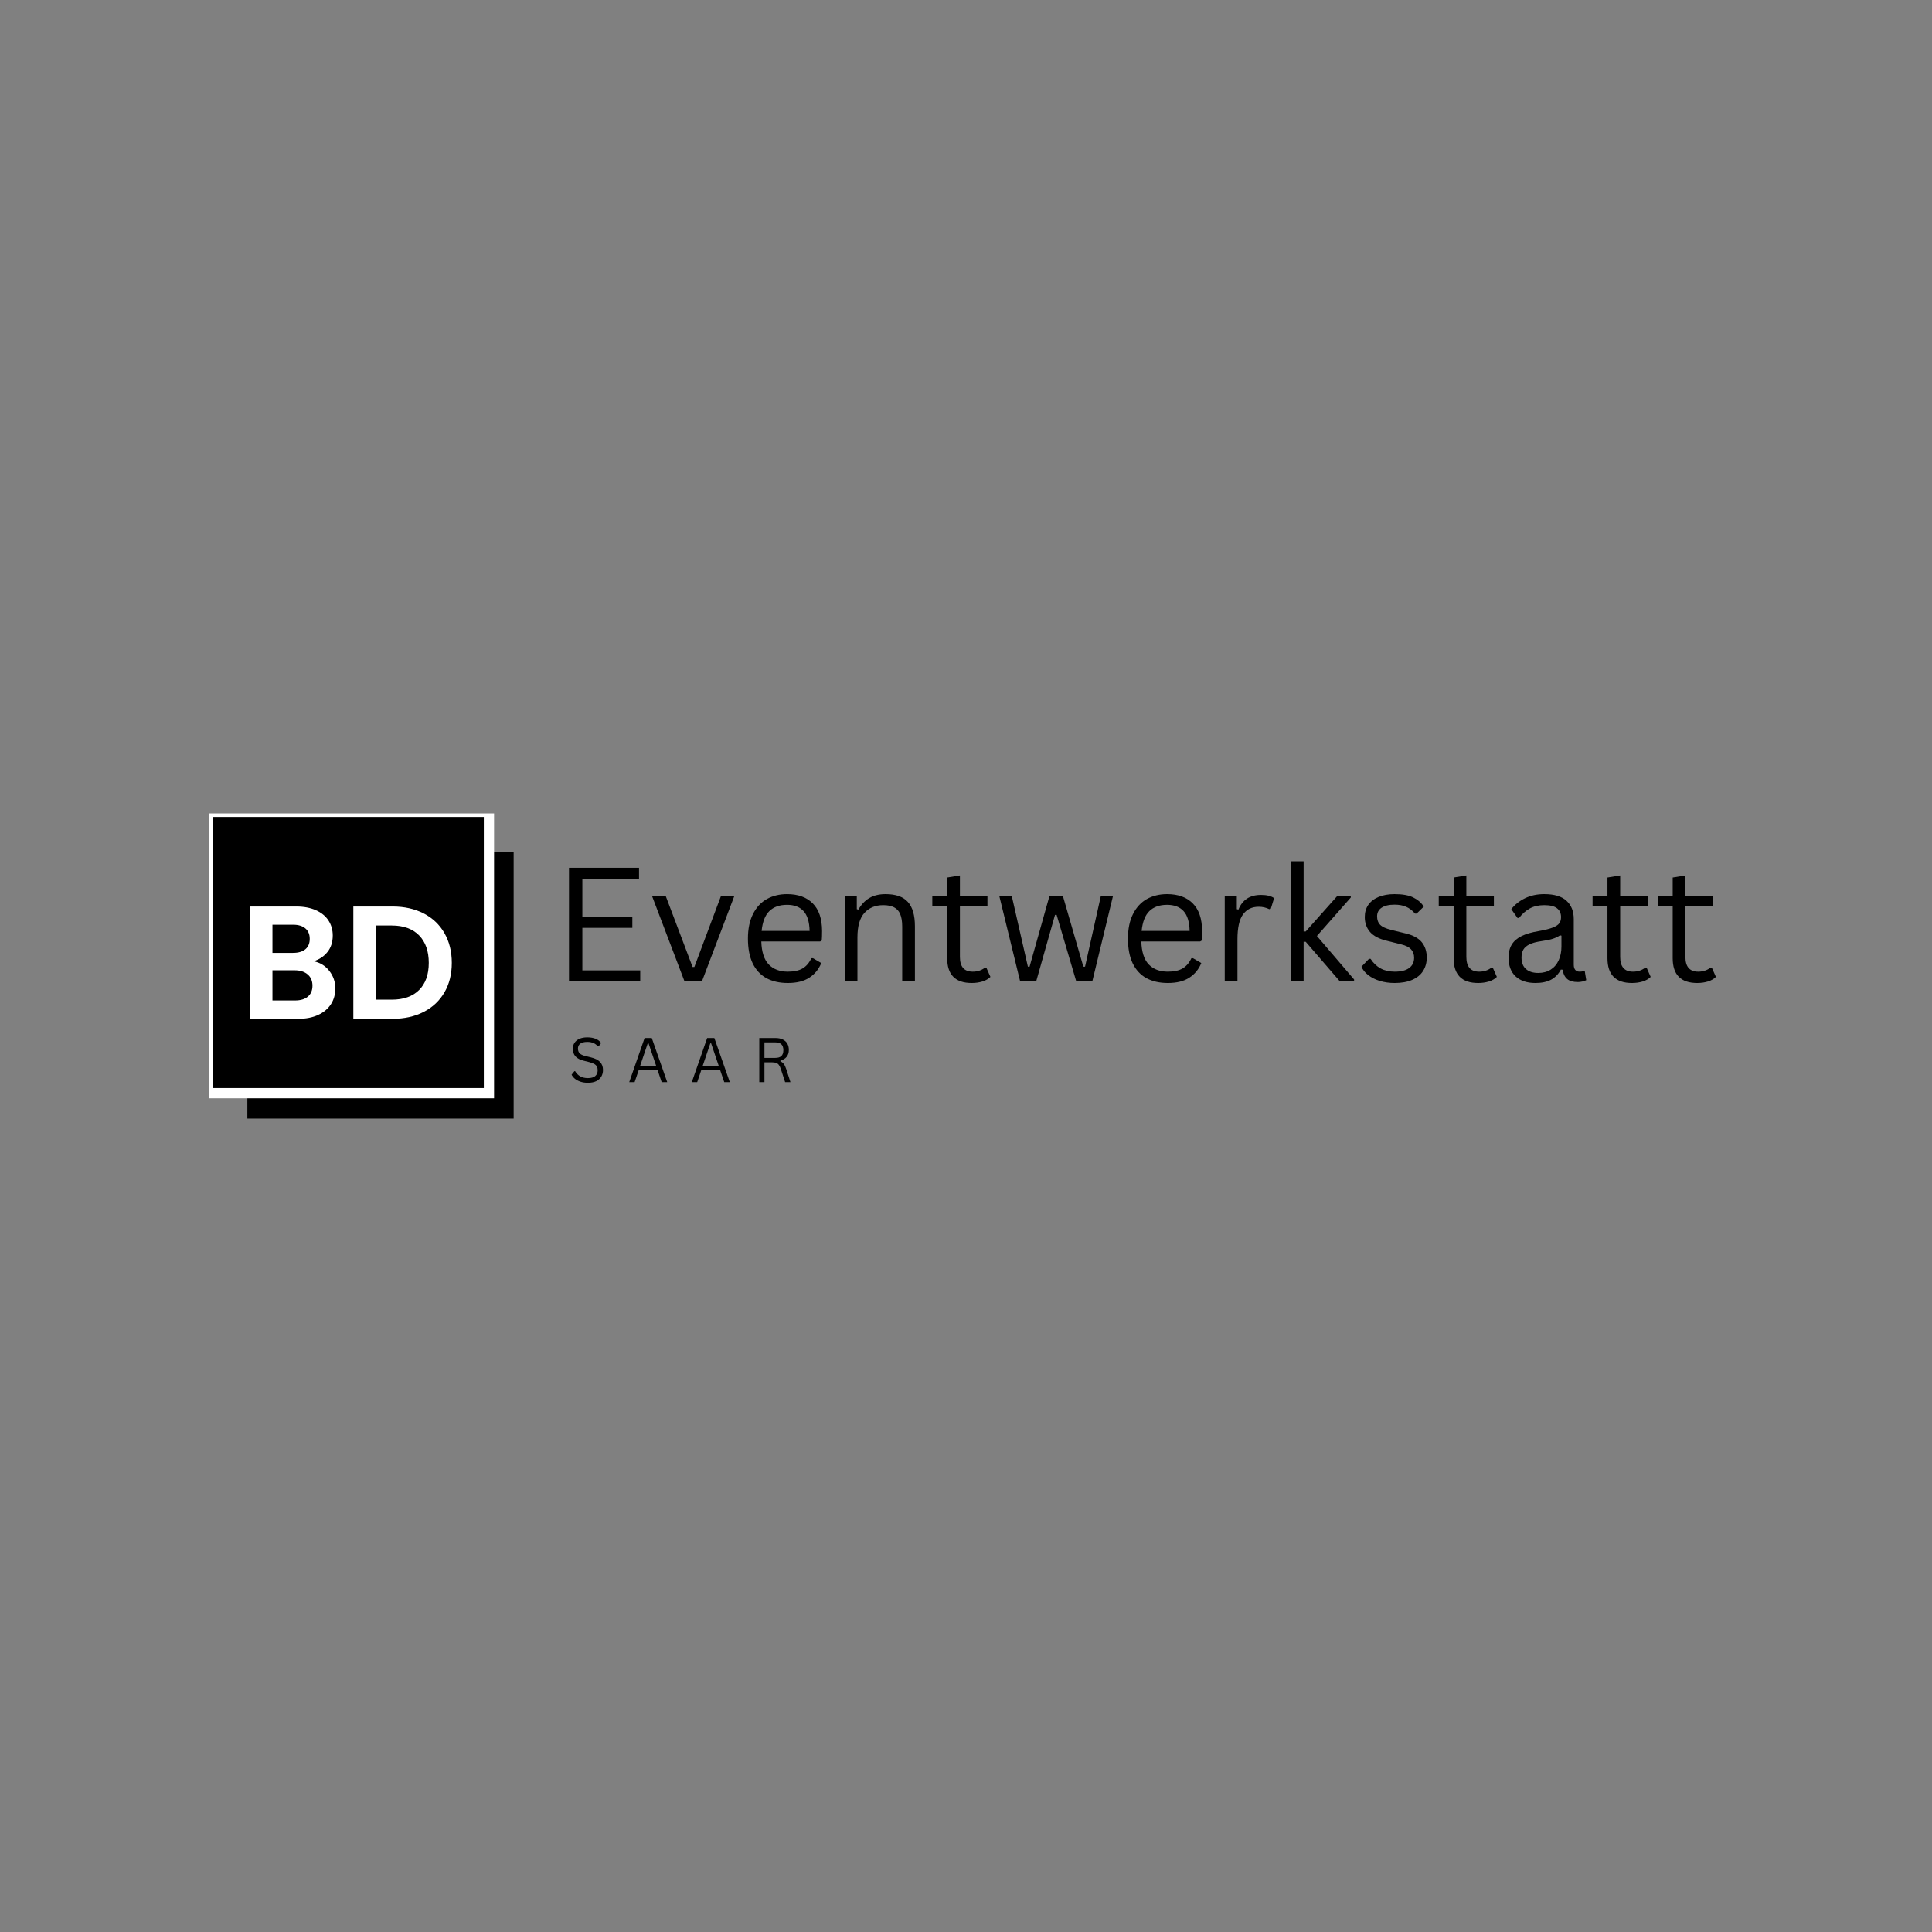 <?xml version="1.0" encoding="utf-8"?>
<svg xmlns="http://www.w3.org/2000/svg" height="500" preserveAspectRatio="xMidYMid meet" version="1.0" viewBox="0 0 375 375" width="500" zoomAndPan="magnify">
  <rect x="0" y="0" width="375" height="375" fill="#808080" stroke="none"/>
  <defs>
    <g/>
    <clipPath id="ac717ac5c5">
      <path clip-rule="nonzero" d="M 48.012 165.434 L 99.699 165.434 L 99.699 217.117 L 48.012 217.117 Z M 48.012 165.434"/>
    </clipPath>
    <clipPath id="a4ee7b8e94">
      <path clip-rule="nonzero" d="M 40.594 157.883 L 95.898 157.883 L 95.898 213.184 L 40.594 213.184 Z M 40.594 157.883"/>
    </clipPath>
    <clipPath id="dcbff820f5">
      <path clip-rule="nonzero" d="M 41.281 158.566 L 93.91 158.566 L 93.91 211.195 L 41.281 211.195 Z M 41.281 158.566"/>
    </clipPath>
  </defs>
  <g clip-path="url(#ac717ac5c5)">
    <path d="M 48.012 165.434 L 99.699 165.434 L 99.699 217.117 L 48.012 217.117 Z M 48.012 165.434" fill="#000000" fill-opacity="1" fill-rule="nonzero"/>
  </g>
  <g clip-path="url(#a4ee7b8e94)">
    <path d="M 40.594 157.883 L 95.898 157.883 L 95.898 213.184 L 40.594 213.184 Z M 40.594 157.883" fill="#ffffff" fill-opacity="1" fill-rule="nonzero"/>
  </g>
  <g clip-path="url(#dcbff820f5)">
    <path d="M 41.281 158.566 L 93.91 158.566 L 93.91 211.195 L 41.281 211.195 Z M 41.281 158.566" fill="#000000" fill-opacity="1" fill-rule="nonzero"/>
  </g>
  <g fill="#ffffff" fill-opacity="1">
    <g transform="translate(46.353, 197.753)">
      <g>
        <path d="M 14.516 -11.172 C 15.742 -10.941 16.754 -10.328 17.547 -9.328 C 18.336 -8.328 18.734 -7.188 18.734 -5.906 C 18.734 -4.738 18.445 -3.711 17.875 -2.828 C 17.301 -1.941 16.473 -1.25 15.391 -0.75 C 14.305 -0.25 13.023 0 11.547 0 L 2.156 0 L 2.156 -21.797 L 11.141 -21.797 C 12.617 -21.797 13.895 -21.555 14.969 -21.078 C 16.039 -20.598 16.852 -19.93 17.406 -19.078 C 17.957 -18.223 18.234 -17.254 18.234 -16.172 C 18.234 -14.898 17.895 -13.836 17.219 -12.984 C 16.539 -12.129 15.641 -11.523 14.516 -11.172 Z M 6.531 -12.797 L 10.516 -12.797 C 11.555 -12.797 12.359 -13.031 12.922 -13.5 C 13.484 -13.969 13.766 -14.641 13.766 -15.516 C 13.766 -16.391 13.484 -17.066 12.922 -17.547 C 12.359 -18.023 11.555 -18.266 10.516 -18.266 L 6.531 -18.266 Z M 10.922 -3.562 C 11.984 -3.562 12.812 -3.812 13.406 -4.312 C 14 -4.812 14.297 -5.52 14.297 -6.438 C 14.297 -7.363 13.984 -8.094 13.359 -8.625 C 12.734 -9.156 11.891 -9.422 10.828 -9.422 L 6.531 -9.422 L 6.531 -3.562 Z M 10.922 -3.562"/>
      </g>
    </g>
  </g>
  <g fill="#ffffff" fill-opacity="1">
    <g transform="translate(66.427, 197.753)">
      <g>
        <path d="M 9.766 -21.797 C 12.055 -21.797 14.07 -21.348 15.812 -20.453 C 17.551 -19.555 18.895 -18.281 19.844 -16.625 C 20.789 -14.969 21.266 -13.047 21.266 -10.859 C 21.266 -8.68 20.789 -6.773 19.844 -5.141 C 18.895 -3.504 17.551 -2.238 15.812 -1.344 C 14.07 -0.445 12.055 0 9.766 0 L 2.156 0 L 2.156 -21.797 Z M 9.609 -3.719 C 11.898 -3.719 13.672 -4.344 14.922 -5.594 C 16.172 -6.844 16.797 -8.598 16.797 -10.859 C 16.797 -13.129 16.172 -14.906 14.922 -16.188 C 13.672 -17.469 11.898 -18.109 9.609 -18.109 L 6.531 -18.109 L 6.531 -3.719 Z M 9.609 -3.719"/>
      </g>
    </g>
  </g>
  <g fill="#000000" fill-opacity="1">
    <g transform="translate(107.112, 190.489)">
      <g>
        <path d="M 5.922 -10.391 L 5.922 -2.141 L 17.156 -2.141 L 17.156 0 L 3.328 0 L 3.328 -22.047 L 16.922 -22.047 L 16.922 -19.906 L 5.922 -19.906 L 5.922 -12.531 L 15.625 -12.531 L 15.625 -10.391 Z M 5.922 -10.391"/>
      </g>
    </g>
  </g>
  <g fill="#000000" fill-opacity="1">
    <g transform="translate(125.726, 190.489)">
      <g>
        <path d="M 10.516 0 L 7.141 0 L 0.812 -16.625 L 3.469 -16.625 L 8.703 -2.797 L 9.047 -2.797 L 14.234 -16.625 L 16.828 -16.625 Z M 10.516 0"/>
      </g>
    </g>
  </g>
  <g fill="#000000" fill-opacity="1">
    <g transform="translate(143.345, 190.489)">
      <g>
        <path d="M 15.844 -7.75 L 4.422 -7.75 C 4.484 -5.727 4.961 -4.242 5.859 -3.297 C 6.766 -2.359 8.004 -1.891 9.578 -1.891 C 10.766 -1.891 11.719 -2.098 12.438 -2.516 C 13.156 -2.941 13.723 -3.602 14.141 -4.5 L 14.453 -4.5 L 16.062 -3.562 C 15.57 -2.352 14.797 -1.406 13.734 -0.719 C 12.68 -0.031 11.297 0.312 9.578 0.312 C 7.961 0.312 6.578 0 5.422 -0.625 C 4.266 -1.258 3.375 -2.219 2.75 -3.5 C 2.133 -4.789 1.828 -6.395 1.828 -8.312 C 1.828 -10.195 2.156 -11.785 2.812 -13.078 C 3.469 -14.379 4.363 -15.348 5.5 -15.984 C 6.645 -16.617 7.953 -16.938 9.422 -16.938 C 11.555 -16.938 13.219 -16.336 14.406 -15.141 C 15.602 -13.941 16.207 -12.16 16.219 -9.797 C 16.219 -8.867 16.195 -8.25 16.156 -7.938 Z M 13.797 -9.797 C 13.754 -11.566 13.359 -12.852 12.609 -13.656 C 11.867 -14.457 10.805 -14.859 9.422 -14.859 C 7.961 -14.859 6.816 -14.453 5.984 -13.641 C 5.16 -12.836 4.66 -11.555 4.484 -9.797 Z M 13.797 -9.797"/>
      </g>
    </g>
  </g>
  <g fill="#000000" fill-opacity="1">
    <g transform="translate(161.069, 190.489)">
      <g>
        <path d="M 2.891 0 L 2.891 -16.625 L 5.234 -16.625 L 5.234 -14.016 L 5.547 -13.938 C 6.098 -14.914 6.801 -15.66 7.656 -16.172 C 8.52 -16.68 9.57 -16.938 10.812 -16.938 C 12.812 -16.938 14.258 -16.426 15.156 -15.406 C 16.062 -14.395 16.516 -12.828 16.516 -10.703 L 16.516 0 L 14.047 0 L 14.047 -10.641 C 14.047 -11.648 13.914 -12.457 13.656 -13.062 C 13.406 -13.664 13.008 -14.102 12.469 -14.375 C 11.938 -14.656 11.234 -14.797 10.359 -14.797 C 8.859 -14.797 7.648 -14.301 6.734 -13.312 C 5.816 -12.32 5.359 -10.727 5.359 -8.531 L 5.359 0 Z M 2.891 0"/>
      </g>
    </g>
  </g>
  <g fill="#000000" fill-opacity="1">
    <g transform="translate(180.21, 190.489)">
      <g>
        <path d="M 11.25 -2.641 L 12.031 -0.875 C 11.633 -0.477 11.117 -0.18 10.484 0.016 C 9.848 0.211 9.156 0.312 8.406 0.312 C 5.227 0.312 3.641 -1.289 3.641 -4.5 L 3.641 -14.625 L 0.75 -14.625 L 0.75 -16.641 L 3.641 -16.641 L 3.641 -20.156 L 6.109 -20.562 L 6.109 -16.641 L 11.453 -16.641 L 11.453 -14.625 L 6.109 -14.625 L 6.109 -4.75 C 6.109 -2.844 6.938 -1.891 8.594 -1.891 C 9.5 -1.891 10.281 -2.141 10.938 -2.641 Z M 11.25 -2.641"/>
      </g>
    </g>
  </g>
  <g fill="#000000" fill-opacity="1">
    <g transform="translate(192.871, 190.489)">
      <g>
        <path d="M 8.25 0 L 5.141 0 L 1.078 -16.625 L 3.5 -16.625 L 6.641 -2.859 L 6.969 -2.859 L 10.844 -16.625 L 13.422 -16.625 L 17.406 -2.859 L 17.734 -2.859 L 20.812 -16.625 L 23.172 -16.625 L 19.141 0 L 16.031 0 L 12.219 -12.906 L 11.906 -12.906 Z M 8.25 0"/>
      </g>
    </g>
  </g>
  <g fill="#000000" fill-opacity="1">
    <g transform="translate(217.106, 190.489)">
      <g>
        <path d="M 15.844 -7.75 L 4.422 -7.75 C 4.484 -5.727 4.961 -4.242 5.859 -3.297 C 6.766 -2.359 8.004 -1.891 9.578 -1.891 C 10.766 -1.891 11.719 -2.098 12.438 -2.516 C 13.156 -2.941 13.723 -3.602 14.141 -4.5 L 14.453 -4.5 L 16.062 -3.562 C 15.57 -2.352 14.797 -1.406 13.734 -0.719 C 12.68 -0.031 11.297 0.312 9.578 0.312 C 7.961 0.312 6.578 0 5.422 -0.625 C 4.266 -1.258 3.375 -2.219 2.75 -3.5 C 2.133 -4.789 1.828 -6.395 1.828 -8.312 C 1.828 -10.195 2.156 -11.785 2.812 -13.078 C 3.469 -14.379 4.363 -15.348 5.5 -15.984 C 6.645 -16.617 7.953 -16.938 9.422 -16.938 C 11.555 -16.938 13.219 -16.336 14.406 -15.141 C 15.602 -13.941 16.207 -12.16 16.219 -9.797 C 16.219 -8.867 16.195 -8.25 16.156 -7.938 Z M 13.797 -9.797 C 13.754 -11.566 13.359 -12.852 12.609 -13.656 C 11.867 -14.457 10.805 -14.859 9.422 -14.859 C 7.961 -14.859 6.816 -14.453 5.984 -13.641 C 5.16 -12.836 4.66 -11.555 4.484 -9.797 Z M 13.797 -9.797"/>
      </g>
    </g>
  </g>
  <g fill="#000000" fill-opacity="1">
    <g transform="translate(234.831, 190.489)">
      <g>
        <path d="M 2.891 0 L 2.891 -16.625 L 5.234 -16.625 L 5.234 -14.016 L 5.547 -13.938 C 6.316 -15.832 7.773 -16.781 9.922 -16.781 C 11.055 -16.781 11.906 -16.57 12.469 -16.156 L 11.828 -14.078 L 11.531 -14.016 C 10.906 -14.328 10.223 -14.484 9.484 -14.484 C 8.16 -14.484 7.141 -13.984 6.422 -12.984 C 5.711 -11.992 5.359 -10.383 5.359 -8.156 L 5.359 0 Z M 2.891 0"/>
      </g>
    </g>
  </g>
  <g fill="#000000" fill-opacity="1">
    <g transform="translate(247.672, 190.489)">
      <g>
        <path d="M 2.891 0 L 2.891 -23.312 L 5.359 -23.312 L 5.359 -9.688 L 5.766 -9.688 L 11.938 -16.625 L 14.516 -16.625 L 14.516 -16.281 L 7.938 -8.812 L 15.156 -0.375 L 15.156 0 L 12.406 0 L 5.766 -7.688 L 5.359 -7.688 L 5.359 0 Z M 2.891 0"/>
      </g>
    </g>
  </g>
  <g fill="#000000" fill-opacity="1">
    <g transform="translate(263.136, 190.489)">
      <g>
        <path d="M 7.578 0.312 C 6.535 0.312 5.566 0.176 4.672 -0.094 C 3.785 -0.375 3.035 -0.754 2.422 -1.234 C 1.805 -1.711 1.375 -2.254 1.125 -2.859 L 2.578 -4.375 L 2.891 -4.375 C 3.43 -3.551 4.082 -2.93 4.844 -2.516 C 5.613 -2.098 6.523 -1.891 7.578 -1.891 C 8.805 -1.891 9.738 -2.125 10.375 -2.594 C 11.02 -3.07 11.344 -3.738 11.344 -4.594 C 11.344 -5.25 11.145 -5.789 10.75 -6.219 C 10.363 -6.645 9.738 -6.961 8.875 -7.172 L 6.078 -7.875 C 4.578 -8.227 3.484 -8.797 2.797 -9.578 C 2.109 -10.367 1.766 -11.344 1.766 -12.5 C 1.766 -13.406 1.992 -14.191 2.453 -14.859 C 2.922 -15.523 3.586 -16.035 4.453 -16.391 C 5.328 -16.754 6.359 -16.938 7.547 -16.938 C 9.078 -16.938 10.281 -16.723 11.156 -16.297 C 12.039 -15.867 12.727 -15.273 13.219 -14.516 L 11.828 -13.156 L 11.531 -13.156 C 11 -13.77 10.414 -14.211 9.781 -14.484 C 9.156 -14.754 8.41 -14.891 7.547 -14.891 C 6.453 -14.891 5.613 -14.691 5.031 -14.297 C 4.445 -13.91 4.156 -13.348 4.156 -12.609 C 4.156 -11.93 4.359 -11.383 4.766 -10.969 C 5.18 -10.562 5.906 -10.234 6.938 -9.984 L 9.688 -9.312 C 11.133 -8.969 12.18 -8.398 12.828 -7.609 C 13.473 -6.816 13.797 -5.82 13.797 -4.625 C 13.797 -3.656 13.562 -2.797 13.094 -2.047 C 12.633 -1.305 11.938 -0.727 11 -0.312 C 10.07 0.102 8.93 0.312 7.578 0.312 Z M 7.578 0.312"/>
      </g>
    </g>
  </g>
  <g fill="#000000" fill-opacity="1">
    <g transform="translate(278.509, 190.489)">
      <g>
        <path d="M 11.25 -2.641 L 12.031 -0.875 C 11.633 -0.477 11.117 -0.18 10.484 0.016 C 9.848 0.211 9.156 0.312 8.406 0.312 C 5.227 0.312 3.641 -1.289 3.641 -4.5 L 3.641 -14.625 L 0.75 -14.625 L 0.75 -16.641 L 3.641 -16.641 L 3.641 -20.156 L 6.109 -20.562 L 6.109 -16.641 L 11.453 -16.641 L 11.453 -14.625 L 6.109 -14.625 L 6.109 -4.75 C 6.109 -2.844 6.938 -1.891 8.594 -1.891 C 9.5 -1.891 10.281 -2.141 10.938 -2.641 Z M 11.25 -2.641"/>
      </g>
    </g>
  </g>
  <g fill="#000000" fill-opacity="1">
    <g transform="translate(291.169, 190.489)">
      <g>
        <path d="M 6.859 0.312 C 5.223 0.312 3.941 -0.113 3.016 -0.969 C 2.098 -1.82 1.641 -3.039 1.641 -4.625 C 1.641 -5.613 1.844 -6.445 2.25 -7.125 C 2.656 -7.801 3.285 -8.352 4.141 -8.781 C 4.992 -9.207 6.113 -9.535 7.5 -9.766 C 8.695 -9.973 9.609 -10.203 10.234 -10.453 C 10.867 -10.703 11.289 -10.984 11.5 -11.297 C 11.719 -11.609 11.828 -12 11.828 -12.469 C 11.828 -13.219 11.566 -13.789 11.047 -14.188 C 10.535 -14.594 9.707 -14.797 8.562 -14.797 C 7.488 -14.797 6.566 -14.586 5.797 -14.172 C 5.023 -13.754 4.316 -13.133 3.672 -12.312 L 3.375 -12.312 L 2.172 -14.016 C 2.867 -14.91 3.758 -15.617 4.844 -16.141 C 5.938 -16.672 7.176 -16.938 8.562 -16.938 C 10.52 -16.938 11.961 -16.504 12.891 -15.641 C 13.828 -14.785 14.297 -13.602 14.297 -12.094 L 14.297 -3.266 C 14.297 -2.348 14.688 -1.891 15.469 -1.891 C 15.727 -1.891 15.977 -1.93 16.219 -2.016 L 16.438 -1.953 L 16.719 -0.25 C 16.539 -0.133 16.301 -0.047 16 0.016 C 15.707 0.086 15.406 0.125 15.094 0.125 C 14.176 0.125 13.484 -0.07 13.016 -0.469 C 12.547 -0.875 12.25 -1.473 12.125 -2.266 L 11.797 -2.297 C 11.328 -1.422 10.691 -0.766 9.891 -0.328 C 9.086 0.098 8.078 0.312 6.859 0.312 Z M 7.406 -1.641 C 8.332 -1.641 9.133 -1.852 9.812 -2.281 C 10.488 -2.707 11.004 -3.305 11.359 -4.078 C 11.723 -4.859 11.906 -5.754 11.906 -6.766 L 11.906 -8.875 L 11.625 -8.938 C 11.25 -8.676 10.797 -8.457 10.266 -8.281 C 9.734 -8.102 8.988 -7.945 8.031 -7.812 C 7.07 -7.676 6.305 -7.473 5.734 -7.203 C 5.172 -6.93 4.766 -6.586 4.516 -6.172 C 4.273 -5.754 4.156 -5.238 4.156 -4.625 C 4.156 -3.656 4.441 -2.914 5.016 -2.406 C 5.586 -1.895 6.383 -1.641 7.406 -1.641 Z M 7.406 -1.641"/>
      </g>
    </g>
  </g>
  <g fill="#000000" fill-opacity="1">
    <g transform="translate(308.366, 190.489)">
      <g>
        <path d="M 11.25 -2.641 L 12.031 -0.875 C 11.633 -0.477 11.117 -0.18 10.484 0.016 C 9.848 0.211 9.156 0.312 8.406 0.312 C 5.227 0.312 3.641 -1.289 3.641 -4.5 L 3.641 -14.625 L 0.75 -14.625 L 0.75 -16.641 L 3.641 -16.641 L 3.641 -20.156 L 6.109 -20.562 L 6.109 -16.641 L 11.453 -16.641 L 11.453 -14.625 L 6.109 -14.625 L 6.109 -4.75 C 6.109 -2.844 6.938 -1.891 8.594 -1.891 C 9.5 -1.891 10.281 -2.141 10.938 -2.641 Z M 11.25 -2.641"/>
      </g>
    </g>
  </g>
  <g fill="#000000" fill-opacity="1">
    <g transform="translate(321.027, 190.489)">
      <g>
        <path d="M 11.25 -2.641 L 12.031 -0.875 C 11.633 -0.477 11.117 -0.18 10.484 0.016 C 9.848 0.211 9.156 0.312 8.406 0.312 C 5.227 0.312 3.641 -1.289 3.641 -4.5 L 3.641 -14.625 L 0.75 -14.625 L 0.75 -16.641 L 3.641 -16.641 L 3.641 -20.156 L 6.109 -20.562 L 6.109 -16.641 L 11.453 -16.641 L 11.453 -14.625 L 6.109 -14.625 L 6.109 -4.75 C 6.109 -2.844 6.938 -1.891 8.594 -1.891 C 9.5 -1.891 10.281 -2.141 10.938 -2.641 Z M 11.25 -2.641"/>
      </g>
    </g>
  </g>
  <g fill="#000000" fill-opacity="1">
    <g transform="translate(110.352, 210.039)">
      <g>
        <path d="M 3.75 0.125 C 3.207 0.125 2.723 0.051 2.297 -0.094 C 1.867 -0.238 1.508 -0.43 1.219 -0.672 C 0.938 -0.91 0.727 -1.172 0.594 -1.453 L 1.141 -2.125 L 1.281 -2.125 C 1.812 -1.227 2.633 -0.781 3.75 -0.781 C 4.395 -0.781 4.875 -0.914 5.188 -1.188 C 5.5 -1.457 5.656 -1.832 5.656 -2.312 C 5.656 -2.594 5.602 -2.832 5.5 -3.031 C 5.395 -3.227 5.223 -3.395 4.984 -3.531 C 4.742 -3.664 4.422 -3.785 4.016 -3.891 L 3.016 -4.141 C 2.266 -4.316 1.711 -4.598 1.359 -4.984 C 1.004 -5.379 0.828 -5.879 0.828 -6.484 C 0.828 -6.91 0.938 -7.289 1.156 -7.625 C 1.375 -7.957 1.691 -8.219 2.109 -8.406 C 2.535 -8.594 3.047 -8.688 3.641 -8.688 C 4.273 -8.688 4.816 -8.594 5.266 -8.406 C 5.711 -8.227 6.066 -7.957 6.328 -7.594 L 5.844 -6.938 L 5.688 -6.938 C 5.445 -7.238 5.156 -7.457 4.812 -7.594 C 4.477 -7.738 4.086 -7.812 3.641 -7.812 C 3.047 -7.812 2.594 -7.695 2.281 -7.469 C 1.977 -7.238 1.828 -6.922 1.828 -6.516 C 1.828 -6.129 1.938 -5.82 2.156 -5.594 C 2.383 -5.363 2.766 -5.188 3.297 -5.062 L 4.312 -4.812 C 5.145 -4.613 5.75 -4.312 6.125 -3.906 C 6.5 -3.508 6.688 -2.992 6.688 -2.359 C 6.688 -1.879 6.578 -1.453 6.359 -1.078 C 6.141 -0.703 5.812 -0.406 5.375 -0.188 C 4.938 0.02 4.395 0.125 3.75 0.125 Z M 3.75 0.125"/>
      </g>
    </g>
  </g>
  <g fill="#000000" fill-opacity="1">
    <g transform="translate(121.789, 210.039)">
      <g>
        <path d="M 7.719 0 L 6.641 0 L 5.844 -2.344 L 2.188 -2.344 L 1.391 0 L 0.344 0 L 3.328 -8.562 L 4.719 -8.562 Z M 3.938 -7.531 L 2.469 -3.188 L 5.562 -3.188 L 4.094 -7.531 Z M 3.938 -7.531"/>
      </g>
    </g>
  </g>
  <g fill="#000000" fill-opacity="1">
    <g transform="translate(133.934, 210.039)">
      <g>
        <path d="M 7.719 0 L 6.641 0 L 5.844 -2.344 L 2.188 -2.344 L 1.391 0 L 0.344 0 L 3.328 -8.562 L 4.719 -8.562 Z M 3.938 -7.531 L 2.469 -3.188 L 5.562 -3.188 L 4.094 -7.531 Z M 3.938 -7.531"/>
      </g>
    </g>
  </g>
  <g fill="#000000" fill-opacity="1">
    <g transform="translate(146.08, 210.039)">
      <g>
        <path d="M 1.297 0 L 1.297 -8.562 L 4.406 -8.562 C 4.977 -8.562 5.457 -8.469 5.844 -8.281 C 6.238 -8.094 6.535 -7.828 6.734 -7.484 C 6.93 -7.141 7.031 -6.727 7.031 -6.25 C 7.031 -5.719 6.895 -5.281 6.625 -4.938 C 6.363 -4.594 5.953 -4.332 5.391 -4.156 L 5.391 -4.031 C 5.66 -3.926 5.883 -3.754 6.062 -3.516 C 6.238 -3.285 6.398 -2.938 6.547 -2.469 L 7.344 0 L 6.312 0 L 5.453 -2.625 C 5.348 -2.926 5.227 -3.164 5.094 -3.344 C 4.969 -3.52 4.801 -3.645 4.594 -3.719 C 4.395 -3.801 4.141 -3.844 3.828 -3.844 L 2.297 -3.844 L 2.297 0 Z M 4.391 -4.703 C 4.922 -4.703 5.316 -4.82 5.578 -5.062 C 5.836 -5.312 5.969 -5.691 5.969 -6.203 C 5.969 -6.711 5.836 -7.094 5.578 -7.344 C 5.316 -7.594 4.922 -7.719 4.391 -7.719 L 2.297 -7.719 L 2.297 -4.703 Z M 4.391 -4.703"/>
      </g>
    </g>
  </g>
</svg>